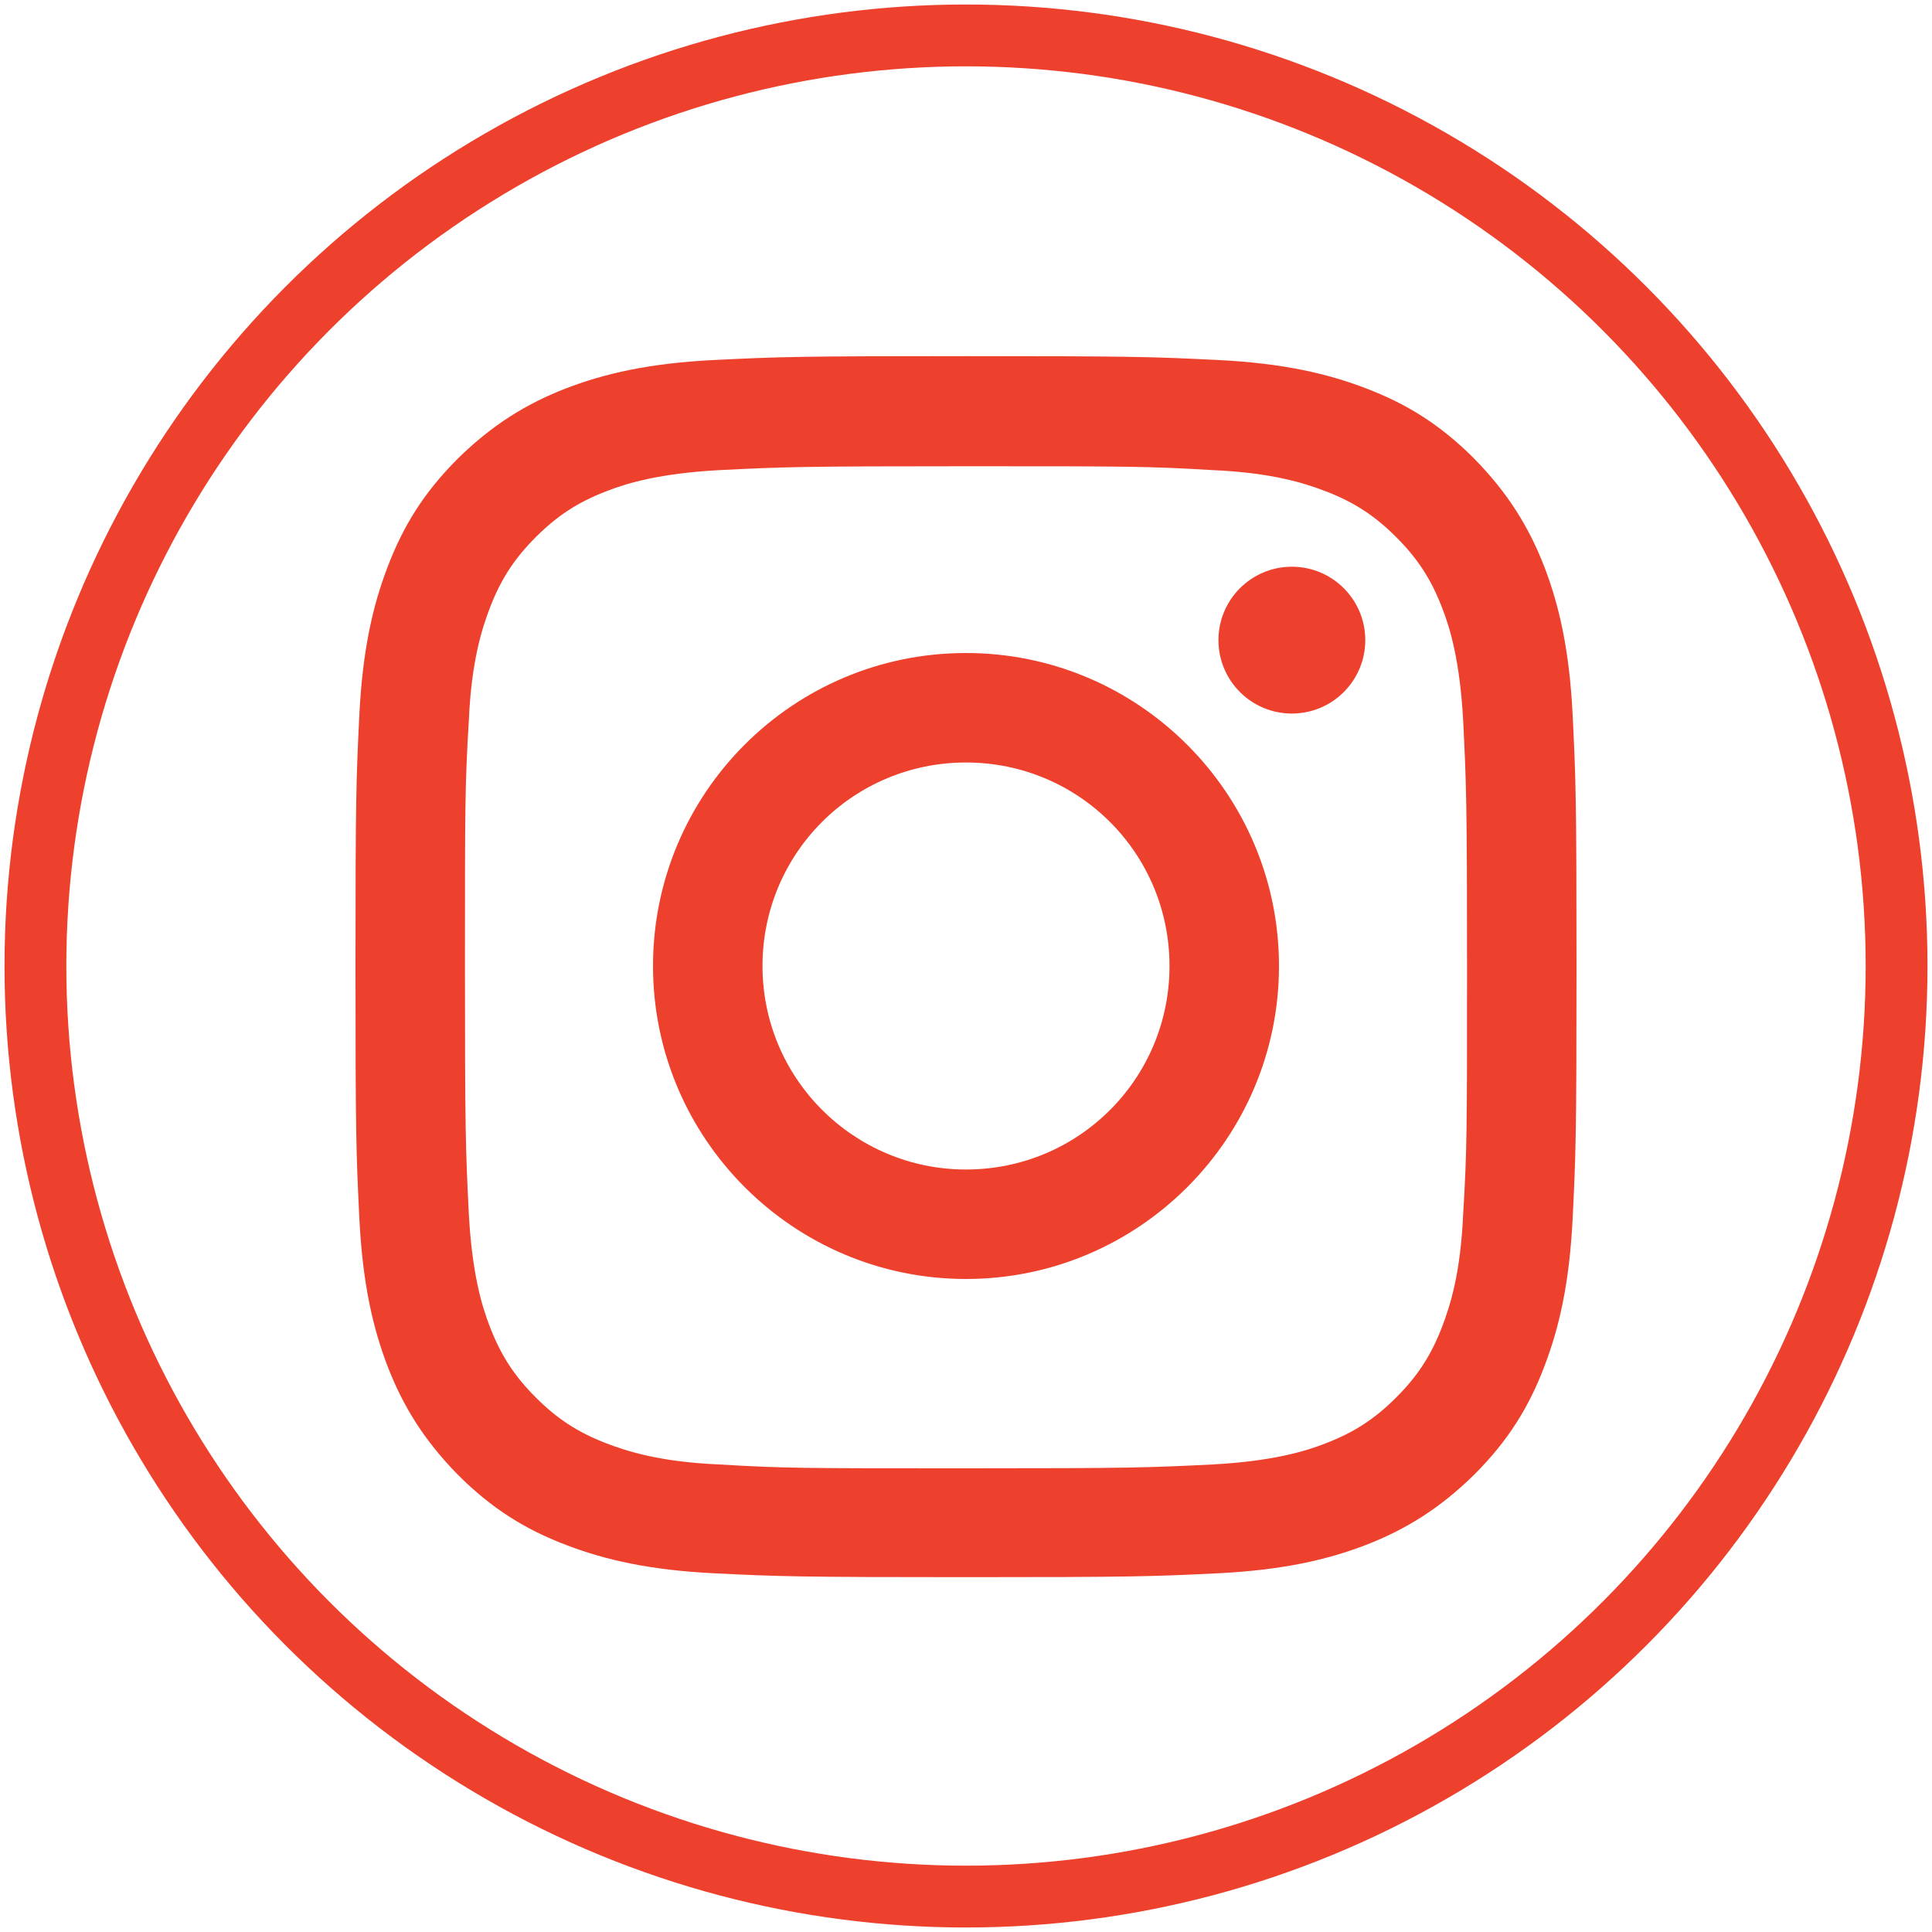 <?xml version="1.0" encoding="UTF-8"?><svg id="a" xmlns="http://www.w3.org/2000/svg" viewBox="0 0 30 30"><defs><style>.b{fill:#ed412d;}.c{fill:none;stroke:#ed412d;stroke-miterlimit:10;stroke-width:.96px;}</style></defs><g><path class="b" d="M15,7.24c2.53,0,2.83,0,3.83,.06,.92,.04,1.42,.2,1.76,.33,.44,.17,.76,.38,1.09,.71,.33,.33,.54,.65,.71,1.09,.13,.33,.28,.84,.33,1.76,.05,1,.06,1.3,.06,3.83s0,2.83-.06,3.83c-.04,.92-.2,1.42-.33,1.76-.17,.44-.38,.76-.71,1.09s-.65,.54-1.09,.71c-.33,.13-.84,.28-1.76,.33-1,.05-1.3,.06-3.83,.06s-2.83,0-3.83-.06c-.92-.04-1.42-.2-1.76-.33-.44-.17-.76-.38-1.09-.71-.33-.33-.54-.65-.71-1.09-.13-.33-.28-.84-.33-1.76-.05-1-.06-1.3-.06-3.83s0-2.83,.06-3.83c.04-.92,.2-1.42,.33-1.76,.17-.44,.38-.76,.71-1.09s.65-.54,1.09-.71c.33-.13,.84-.28,1.76-.33,1-.05,1.3-.06,3.83-.06m0-1.71c-2.57,0-2.89,.01-3.91,.06-1.01,.05-1.7,.21-2.3,.44-.62,.24-1.15,.57-1.68,1.09-.53,.53-.85,1.05-1.09,1.68-.23,.6-.39,1.29-.44,2.3-.05,1.01-.06,1.33-.06,3.91s.01,2.89,.06,3.91c.05,1.01,.21,1.7,.44,2.3,.24,.62,.57,1.15,1.09,1.68,.53,.53,1.05,.85,1.68,1.09,.6,.23,1.29,.39,2.3,.44,1.01,.05,1.33,.06,3.91,.06s2.89-.01,3.91-.06c1.01-.05,1.7-.21,2.3-.44,.62-.24,1.15-.57,1.68-1.09,.53-.53,.85-1.05,1.09-1.68,.23-.6,.39-1.29,.44-2.3,.05-1.01,.06-1.33,.06-3.91s-.01-2.89-.06-3.91c-.05-1.01-.21-1.7-.44-2.3-.24-.62-.57-1.15-1.09-1.68-.53-.53-1.05-.85-1.68-1.09-.6-.23-1.29-.39-2.3-.44-1.01-.05-1.33-.06-3.91-.06h0Z"/><path class="b" d="M15,10.14c-2.69,0-4.86,2.18-4.86,4.86s2.18,4.86,4.86,4.86,4.86-2.18,4.86-4.86-2.18-4.86-4.86-4.86Zm0,8.02c-1.74,0-3.16-1.41-3.16-3.16s1.41-3.16,3.16-3.16,3.16,1.41,3.16,3.16-1.41,3.16-3.16,3.16Z"/><circle class="b" cx="20.06" cy="9.94" r="1.14"/></g><circle class="c" cx="15" cy="15" r="14.45"/></svg>
